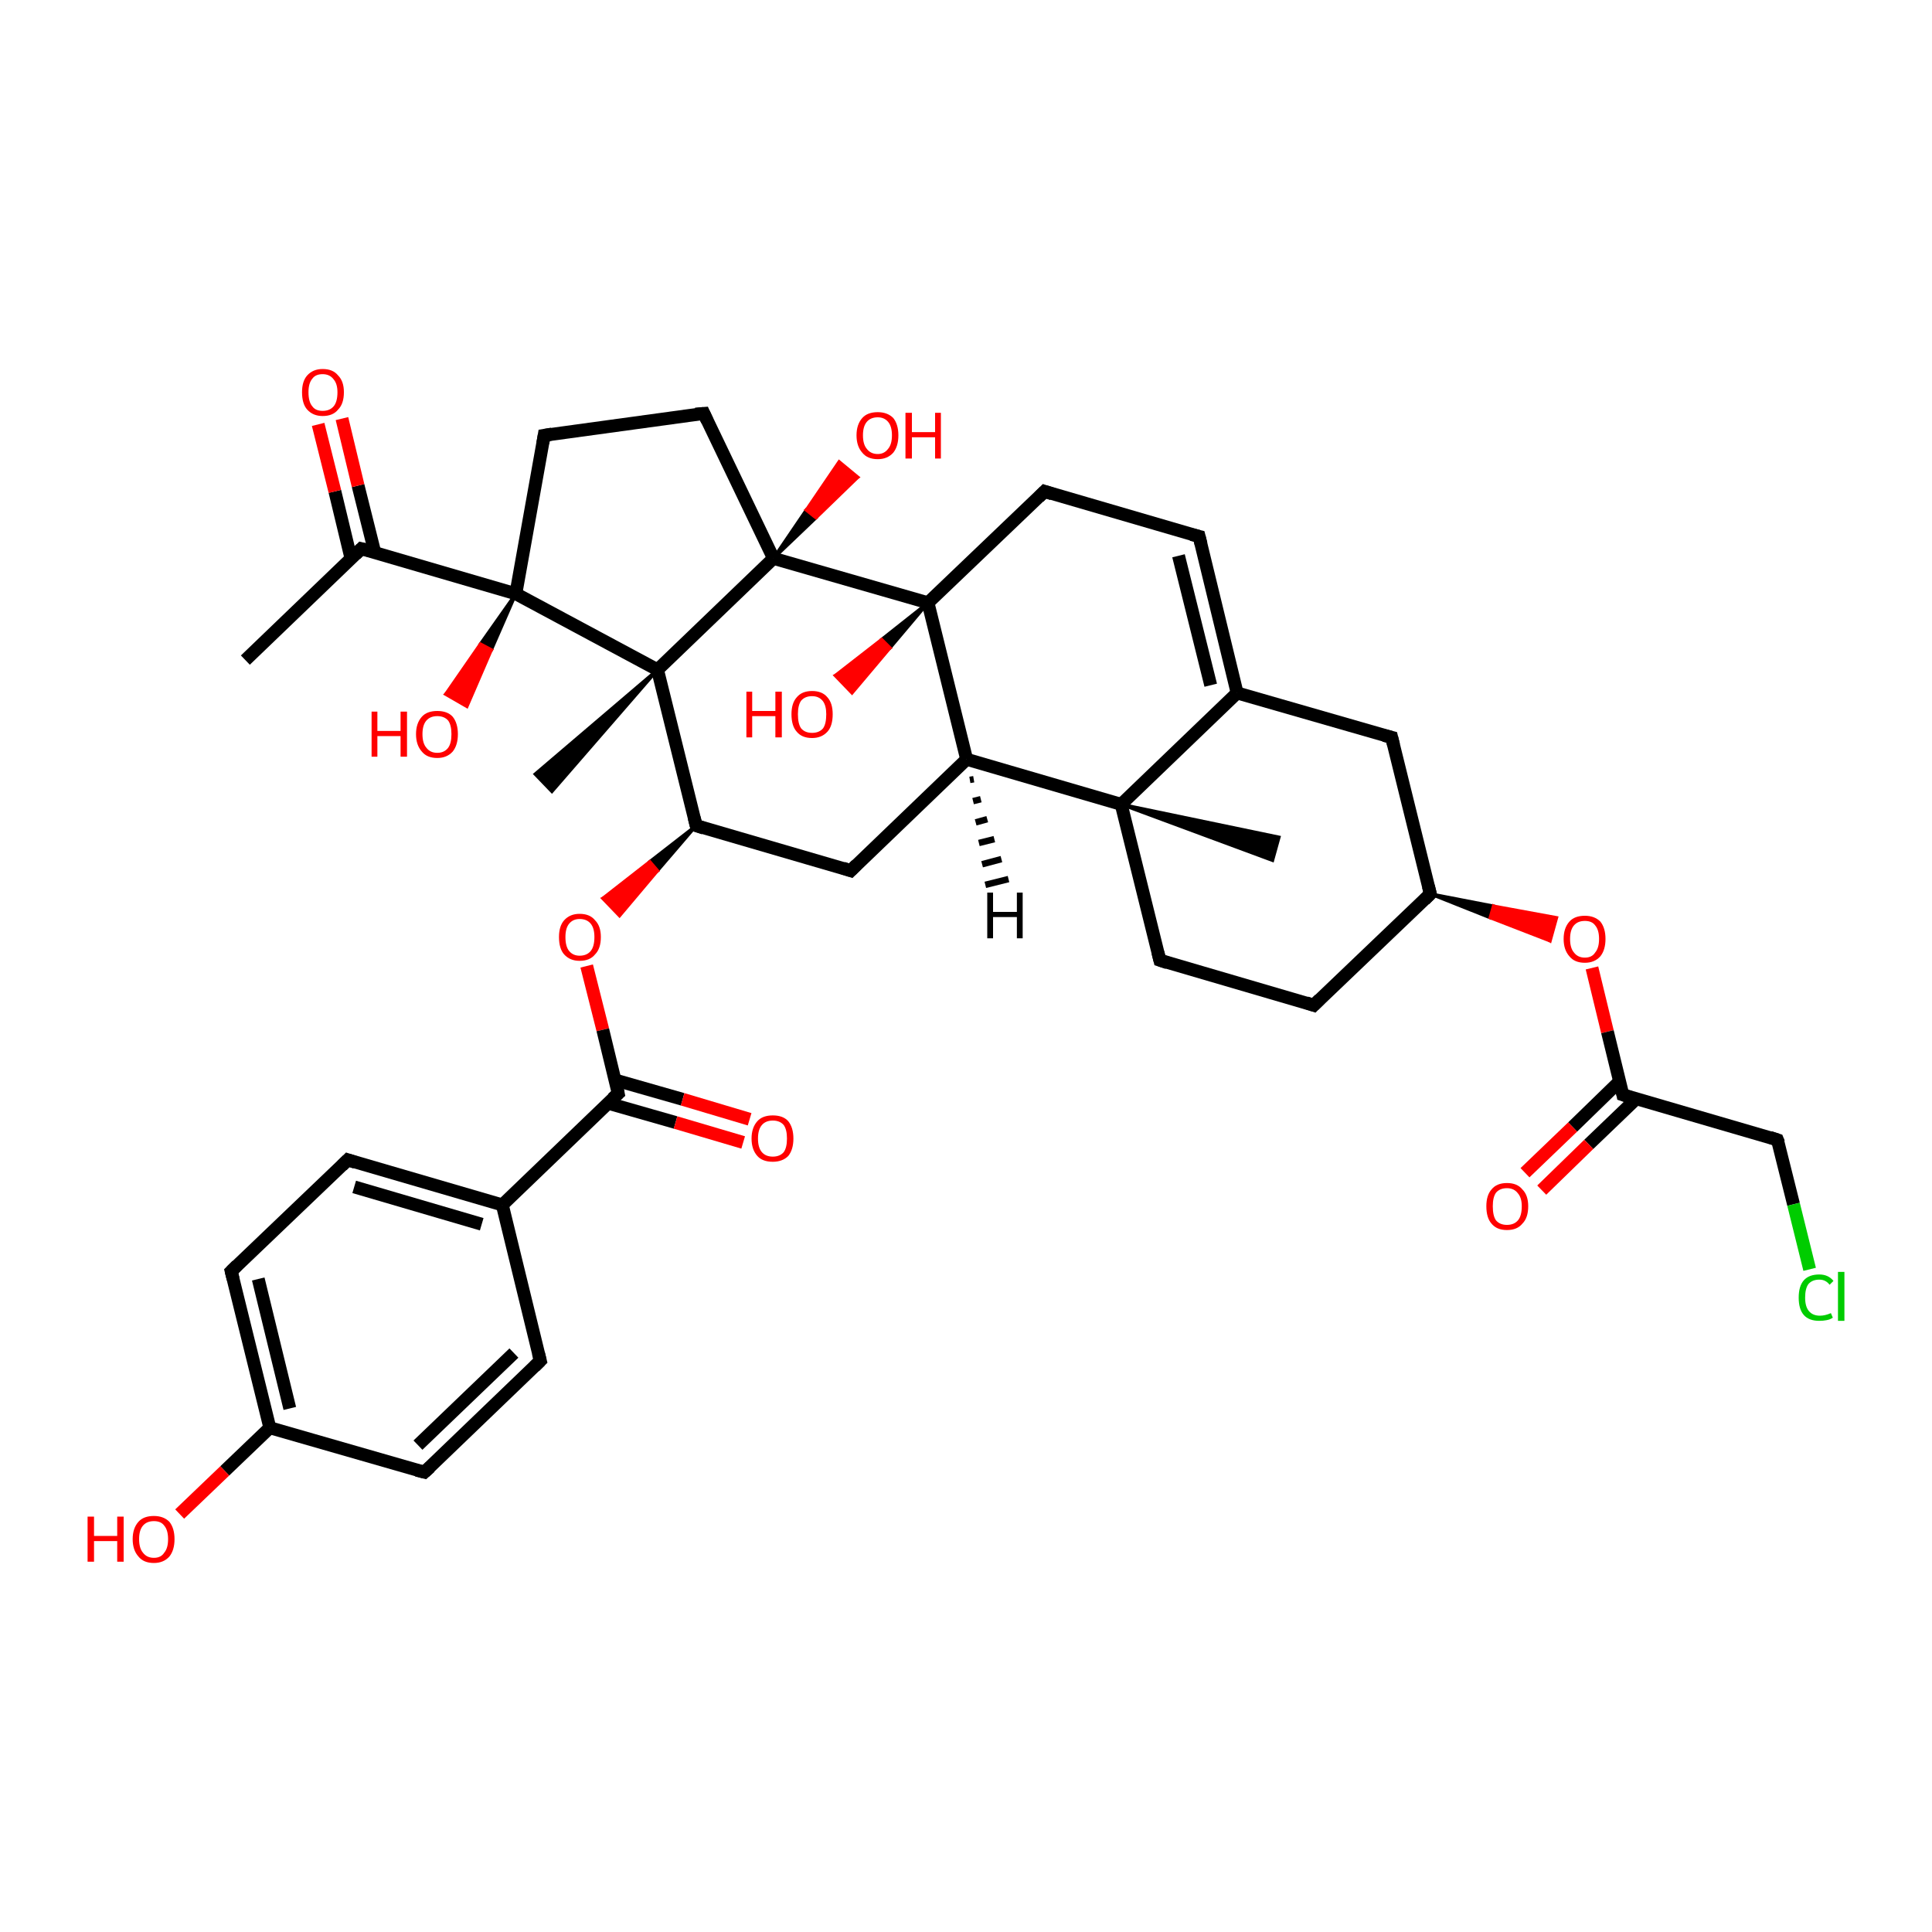 <?xml version='1.0' encoding='iso-8859-1'?>
<svg version='1.1' baseProfile='full'
              xmlns='http://www.w3.org/2000/svg'
                      xmlns:rdkit='http://www.rdkit.org/xml'
                      xmlns:xlink='http://www.w3.org/1999/xlink'
                  xml:space='preserve'
width='300px' height='300px' viewBox='0 0 300 300'>
<!-- END OF HEADER -->
<rect style='opacity:1.0;fill:#FFFFFF;stroke:none' width='300.0' height='300.0' x='0.0' y='0.0'> </rect>
<path class='bond-0 atom-0 atom-1' d='M 38.1,102.5 L 56.1,85.2' style='fill:none;fill-rule:evenodd;stroke:#000000;stroke-width:2.0px;stroke-linecap:butt;stroke-linejoin:miter;stroke-opacity:1' />
<path class='bond-1 atom-1 atom-2' d='M 58.2,85.8 L 55.6,75.4' style='fill:none;fill-rule:evenodd;stroke:#000000;stroke-width:2.0px;stroke-linecap:butt;stroke-linejoin:miter;stroke-opacity:1' />
<path class='bond-1 atom-1 atom-2' d='M 55.6,75.4 L 53.1,65.0' style='fill:none;fill-rule:evenodd;stroke:#FF0000;stroke-width:2.0px;stroke-linecap:butt;stroke-linejoin:miter;stroke-opacity:1' />
<path class='bond-1 atom-1 atom-2' d='M 54.5,86.7 L 52.0,76.3' style='fill:none;fill-rule:evenodd;stroke:#000000;stroke-width:2.0px;stroke-linecap:butt;stroke-linejoin:miter;stroke-opacity:1' />
<path class='bond-1 atom-1 atom-2' d='M 52.0,76.3 L 49.4,65.9' style='fill:none;fill-rule:evenodd;stroke:#FF0000;stroke-width:2.0px;stroke-linecap:butt;stroke-linejoin:miter;stroke-opacity:1' />
<path class='bond-2 atom-1 atom-3' d='M 56.1,85.2 L 80.1,92.2' style='fill:none;fill-rule:evenodd;stroke:#000000;stroke-width:2.0px;stroke-linecap:butt;stroke-linejoin:miter;stroke-opacity:1' />
<path class='bond-3 atom-3 atom-4' d='M 80.1,92.2 L 76.3,100.9 L 74.6,100.0 Z' style='fill:#000000;fill-rule:evenodd;fill-opacity:1;stroke:#000000;stroke-width:0.5px;stroke-linecap:butt;stroke-linejoin:miter;stroke-opacity:1;' />
<path class='bond-3 atom-3 atom-4' d='M 76.3,100.9 L 69.2,107.8 L 72.5,109.7 Z' style='fill:#FF0000;fill-rule:evenodd;fill-opacity:1;stroke:#FF0000;stroke-width:0.5px;stroke-linecap:butt;stroke-linejoin:miter;stroke-opacity:1;' />
<path class='bond-3 atom-3 atom-4' d='M 76.3,100.9 L 74.6,100.0 L 69.2,107.8 Z' style='fill:#FF0000;fill-rule:evenodd;fill-opacity:1;stroke:#FF0000;stroke-width:0.5px;stroke-linecap:butt;stroke-linejoin:miter;stroke-opacity:1;' />
<path class='bond-4 atom-3 atom-5' d='M 80.1,92.2 L 84.5,67.6' style='fill:none;fill-rule:evenodd;stroke:#000000;stroke-width:2.0px;stroke-linecap:butt;stroke-linejoin:miter;stroke-opacity:1' />
<path class='bond-5 atom-5 atom-6' d='M 84.5,67.6 L 109.3,64.2' style='fill:none;fill-rule:evenodd;stroke:#000000;stroke-width:2.0px;stroke-linecap:butt;stroke-linejoin:miter;stroke-opacity:1' />
<path class='bond-6 atom-6 atom-7' d='M 109.3,64.2 L 120.1,86.7' style='fill:none;fill-rule:evenodd;stroke:#000000;stroke-width:2.0px;stroke-linecap:butt;stroke-linejoin:miter;stroke-opacity:1' />
<path class='bond-7 atom-7 atom-8' d='M 120.1,86.7 L 125.2,79.2 L 126.7,80.4 Z' style='fill:#000000;fill-rule:evenodd;fill-opacity:1;stroke:#000000;stroke-width:0.5px;stroke-linecap:butt;stroke-linejoin:miter;stroke-opacity:1;' />
<path class='bond-7 atom-7 atom-8' d='M 125.2,79.2 L 133.2,74.1 L 130.3,71.7 Z' style='fill:#FF0000;fill-rule:evenodd;fill-opacity:1;stroke:#FF0000;stroke-width:0.5px;stroke-linecap:butt;stroke-linejoin:miter;stroke-opacity:1;' />
<path class='bond-7 atom-7 atom-8' d='M 125.2,79.2 L 126.7,80.4 L 133.2,74.1 Z' style='fill:#FF0000;fill-rule:evenodd;fill-opacity:1;stroke:#FF0000;stroke-width:0.5px;stroke-linecap:butt;stroke-linejoin:miter;stroke-opacity:1;' />
<path class='bond-8 atom-7 atom-9' d='M 120.1,86.7 L 102.1,104.0' style='fill:none;fill-rule:evenodd;stroke:#000000;stroke-width:2.0px;stroke-linecap:butt;stroke-linejoin:miter;stroke-opacity:1' />
<path class='bond-9 atom-9 atom-10' d='M 102.1,104.0 L 85.7,122.9 L 83.1,120.2 Z' style='fill:#000000;fill-rule:evenodd;fill-opacity:1;stroke:#000000;stroke-width:0.5px;stroke-linecap:butt;stroke-linejoin:miter;stroke-opacity:1;' />
<path class='bond-10 atom-9 atom-11' d='M 102.1,104.0 L 108.1,128.2' style='fill:none;fill-rule:evenodd;stroke:#000000;stroke-width:2.0px;stroke-linecap:butt;stroke-linejoin:miter;stroke-opacity:1' />
<path class='bond-11 atom-11 atom-12' d='M 108.1,128.2 L 132.1,135.2' style='fill:none;fill-rule:evenodd;stroke:#000000;stroke-width:2.0px;stroke-linecap:butt;stroke-linejoin:miter;stroke-opacity:1' />
<path class='bond-12 atom-12 atom-13' d='M 132.1,135.2 L 150.1,117.9' style='fill:none;fill-rule:evenodd;stroke:#000000;stroke-width:2.0px;stroke-linecap:butt;stroke-linejoin:miter;stroke-opacity:1' />
<path class='bond-13 atom-13 atom-14' d='M 150.1,117.9 L 174.1,124.9' style='fill:none;fill-rule:evenodd;stroke:#000000;stroke-width:2.0px;stroke-linecap:butt;stroke-linejoin:miter;stroke-opacity:1' />
<path class='bond-14 atom-14 atom-15' d='M 174.1,124.9 L 198.6,130.0 L 197.6,133.6 Z' style='fill:#000000;fill-rule:evenodd;fill-opacity:1;stroke:#000000;stroke-width:0.5px;stroke-linecap:butt;stroke-linejoin:miter;stroke-opacity:1;' />
<path class='bond-15 atom-14 atom-16' d='M 174.1,124.9 L 180.1,149.1' style='fill:none;fill-rule:evenodd;stroke:#000000;stroke-width:2.0px;stroke-linecap:butt;stroke-linejoin:miter;stroke-opacity:1' />
<path class='bond-16 atom-16 atom-17' d='M 180.1,149.1 L 204.0,156.1' style='fill:none;fill-rule:evenodd;stroke:#000000;stroke-width:2.0px;stroke-linecap:butt;stroke-linejoin:miter;stroke-opacity:1' />
<path class='bond-17 atom-17 atom-18' d='M 204.0,156.1 L 222.1,138.8' style='fill:none;fill-rule:evenodd;stroke:#000000;stroke-width:2.0px;stroke-linecap:butt;stroke-linejoin:miter;stroke-opacity:1' />
<path class='bond-18 atom-18 atom-19' d='M 222.1,138.8 L 216.1,114.5' style='fill:none;fill-rule:evenodd;stroke:#000000;stroke-width:2.0px;stroke-linecap:butt;stroke-linejoin:miter;stroke-opacity:1' />
<path class='bond-19 atom-19 atom-20' d='M 216.1,114.5 L 192.1,107.6' style='fill:none;fill-rule:evenodd;stroke:#000000;stroke-width:2.0px;stroke-linecap:butt;stroke-linejoin:miter;stroke-opacity:1' />
<path class='bond-20 atom-20 atom-21' d='M 192.1,107.6 L 186.2,83.3' style='fill:none;fill-rule:evenodd;stroke:#000000;stroke-width:2.0px;stroke-linecap:butt;stroke-linejoin:miter;stroke-opacity:1' />
<path class='bond-20 atom-20 atom-21' d='M 188.0,106.4 L 183.0,86.3' style='fill:none;fill-rule:evenodd;stroke:#000000;stroke-width:2.0px;stroke-linecap:butt;stroke-linejoin:miter;stroke-opacity:1' />
<path class='bond-21 atom-21 atom-22' d='M 186.2,83.3 L 162.2,76.3' style='fill:none;fill-rule:evenodd;stroke:#000000;stroke-width:2.0px;stroke-linecap:butt;stroke-linejoin:miter;stroke-opacity:1' />
<path class='bond-22 atom-22 atom-23' d='M 162.2,76.3 L 144.1,93.6' style='fill:none;fill-rule:evenodd;stroke:#000000;stroke-width:2.0px;stroke-linecap:butt;stroke-linejoin:miter;stroke-opacity:1' />
<path class='bond-23 atom-23 atom-24' d='M 144.1,93.6 L 138.2,100.6 L 136.9,99.3 Z' style='fill:#000000;fill-rule:evenodd;fill-opacity:1;stroke:#000000;stroke-width:0.5px;stroke-linecap:butt;stroke-linejoin:miter;stroke-opacity:1;' />
<path class='bond-23 atom-23 atom-24' d='M 138.2,100.6 L 129.7,104.9 L 132.3,107.6 Z' style='fill:#FF0000;fill-rule:evenodd;fill-opacity:1;stroke:#FF0000;stroke-width:0.5px;stroke-linecap:butt;stroke-linejoin:miter;stroke-opacity:1;' />
<path class='bond-23 atom-23 atom-24' d='M 138.2,100.6 L 136.9,99.3 L 129.7,104.9 Z' style='fill:#FF0000;fill-rule:evenodd;fill-opacity:1;stroke:#FF0000;stroke-width:0.5px;stroke-linecap:butt;stroke-linejoin:miter;stroke-opacity:1;' />
<path class='bond-24 atom-18 atom-25' d='M 222.1,138.8 L 231.9,140.7 L 231.4,142.5 Z' style='fill:#000000;fill-rule:evenodd;fill-opacity:1;stroke:#000000;stroke-width:0.5px;stroke-linecap:butt;stroke-linejoin:miter;stroke-opacity:1;' />
<path class='bond-24 atom-18 atom-25' d='M 231.9,140.7 L 240.7,146.1 L 241.7,142.5 Z' style='fill:#FF0000;fill-rule:evenodd;fill-opacity:1;stroke:#FF0000;stroke-width:0.5px;stroke-linecap:butt;stroke-linejoin:miter;stroke-opacity:1;' />
<path class='bond-24 atom-18 atom-25' d='M 231.9,140.7 L 231.4,142.5 L 240.7,146.1 Z' style='fill:#FF0000;fill-rule:evenodd;fill-opacity:1;stroke:#FF0000;stroke-width:0.5px;stroke-linecap:butt;stroke-linejoin:miter;stroke-opacity:1;' />
<path class='bond-25 atom-25 atom-26' d='M 247.2,150.3 L 249.6,160.2' style='fill:none;fill-rule:evenodd;stroke:#FF0000;stroke-width:2.0px;stroke-linecap:butt;stroke-linejoin:miter;stroke-opacity:1' />
<path class='bond-25 atom-25 atom-26' d='M 249.6,160.2 L 252.0,170.0' style='fill:none;fill-rule:evenodd;stroke:#000000;stroke-width:2.0px;stroke-linecap:butt;stroke-linejoin:miter;stroke-opacity:1' />
<path class='bond-26 atom-26 atom-27' d='M 251.5,167.9 L 244.2,175.0' style='fill:none;fill-rule:evenodd;stroke:#000000;stroke-width:2.0px;stroke-linecap:butt;stroke-linejoin:miter;stroke-opacity:1' />
<path class='bond-26 atom-26 atom-27' d='M 244.2,175.0 L 236.8,182.1' style='fill:none;fill-rule:evenodd;stroke:#FF0000;stroke-width:2.0px;stroke-linecap:butt;stroke-linejoin:miter;stroke-opacity:1' />
<path class='bond-26 atom-26 atom-27' d='M 254.1,170.6 L 246.7,177.7' style='fill:none;fill-rule:evenodd;stroke:#000000;stroke-width:2.0px;stroke-linecap:butt;stroke-linejoin:miter;stroke-opacity:1' />
<path class='bond-26 atom-26 atom-27' d='M 246.7,177.7 L 239.4,184.8' style='fill:none;fill-rule:evenodd;stroke:#FF0000;stroke-width:2.0px;stroke-linecap:butt;stroke-linejoin:miter;stroke-opacity:1' />
<path class='bond-27 atom-26 atom-28' d='M 252.0,170.0 L 276.0,177.0' style='fill:none;fill-rule:evenodd;stroke:#000000;stroke-width:2.0px;stroke-linecap:butt;stroke-linejoin:miter;stroke-opacity:1' />
<path class='bond-28 atom-28 atom-29' d='M 276.0,177.0 L 278.5,187.0' style='fill:none;fill-rule:evenodd;stroke:#000000;stroke-width:2.0px;stroke-linecap:butt;stroke-linejoin:miter;stroke-opacity:1' />
<path class='bond-28 atom-28 atom-29' d='M 278.5,187.0 L 281.0,197.1' style='fill:none;fill-rule:evenodd;stroke:#00CC00;stroke-width:2.0px;stroke-linecap:butt;stroke-linejoin:miter;stroke-opacity:1' />
<path class='bond-29 atom-11 atom-30' d='M 108.1,128.2 L 102.1,135.2 L 100.9,133.8 Z' style='fill:#000000;fill-rule:evenodd;fill-opacity:1;stroke:#000000;stroke-width:0.5px;stroke-linecap:butt;stroke-linejoin:miter;stroke-opacity:1;' />
<path class='bond-29 atom-11 atom-30' d='M 102.1,135.2 L 93.6,139.5 L 96.2,142.2 Z' style='fill:#FF0000;fill-rule:evenodd;fill-opacity:1;stroke:#FF0000;stroke-width:0.5px;stroke-linecap:butt;stroke-linejoin:miter;stroke-opacity:1;' />
<path class='bond-29 atom-11 atom-30' d='M 102.1,135.2 L 100.9,133.8 L 93.6,139.5 Z' style='fill:#FF0000;fill-rule:evenodd;fill-opacity:1;stroke:#FF0000;stroke-width:0.5px;stroke-linecap:butt;stroke-linejoin:miter;stroke-opacity:1;' />
<path class='bond-30 atom-30 atom-31' d='M 91.1,150.0 L 93.6,159.9' style='fill:none;fill-rule:evenodd;stroke:#FF0000;stroke-width:2.0px;stroke-linecap:butt;stroke-linejoin:miter;stroke-opacity:1' />
<path class='bond-30 atom-30 atom-31' d='M 93.6,159.9 L 96.0,169.8' style='fill:none;fill-rule:evenodd;stroke:#000000;stroke-width:2.0px;stroke-linecap:butt;stroke-linejoin:miter;stroke-opacity:1' />
<path class='bond-31 atom-31 atom-32' d='M 94.4,171.3 L 104.9,174.3' style='fill:none;fill-rule:evenodd;stroke:#000000;stroke-width:2.0px;stroke-linecap:butt;stroke-linejoin:miter;stroke-opacity:1' />
<path class='bond-31 atom-31 atom-32' d='M 104.9,174.3 L 115.4,177.4' style='fill:none;fill-rule:evenodd;stroke:#FF0000;stroke-width:2.0px;stroke-linecap:butt;stroke-linejoin:miter;stroke-opacity:1' />
<path class='bond-31 atom-31 atom-32' d='M 95.5,167.7 L 106.0,170.7' style='fill:none;fill-rule:evenodd;stroke:#000000;stroke-width:2.0px;stroke-linecap:butt;stroke-linejoin:miter;stroke-opacity:1' />
<path class='bond-31 atom-31 atom-32' d='M 106.0,170.7 L 116.4,173.8' style='fill:none;fill-rule:evenodd;stroke:#FF0000;stroke-width:2.0px;stroke-linecap:butt;stroke-linejoin:miter;stroke-opacity:1' />
<path class='bond-32 atom-31 atom-33' d='M 96.0,169.8 L 78.0,187.1' style='fill:none;fill-rule:evenodd;stroke:#000000;stroke-width:2.0px;stroke-linecap:butt;stroke-linejoin:miter;stroke-opacity:1' />
<path class='bond-33 atom-33 atom-34' d='M 78.0,187.1 L 54.0,180.1' style='fill:none;fill-rule:evenodd;stroke:#000000;stroke-width:2.0px;stroke-linecap:butt;stroke-linejoin:miter;stroke-opacity:1' />
<path class='bond-33 atom-33 atom-34' d='M 74.8,190.1 L 55.0,184.3' style='fill:none;fill-rule:evenodd;stroke:#000000;stroke-width:2.0px;stroke-linecap:butt;stroke-linejoin:miter;stroke-opacity:1' />
<path class='bond-34 atom-34 atom-35' d='M 54.0,180.1 L 35.9,197.4' style='fill:none;fill-rule:evenodd;stroke:#000000;stroke-width:2.0px;stroke-linecap:butt;stroke-linejoin:miter;stroke-opacity:1' />
<path class='bond-35 atom-35 atom-36' d='M 35.9,197.4 L 41.9,221.7' style='fill:none;fill-rule:evenodd;stroke:#000000;stroke-width:2.0px;stroke-linecap:butt;stroke-linejoin:miter;stroke-opacity:1' />
<path class='bond-35 atom-35 atom-36' d='M 40.1,198.6 L 45.0,218.7' style='fill:none;fill-rule:evenodd;stroke:#000000;stroke-width:2.0px;stroke-linecap:butt;stroke-linejoin:miter;stroke-opacity:1' />
<path class='bond-36 atom-36 atom-37' d='M 41.9,221.7 L 34.9,228.4' style='fill:none;fill-rule:evenodd;stroke:#000000;stroke-width:2.0px;stroke-linecap:butt;stroke-linejoin:miter;stroke-opacity:1' />
<path class='bond-36 atom-36 atom-37' d='M 34.9,228.4 L 27.9,235.1' style='fill:none;fill-rule:evenodd;stroke:#FF0000;stroke-width:2.0px;stroke-linecap:butt;stroke-linejoin:miter;stroke-opacity:1' />
<path class='bond-37 atom-36 atom-38' d='M 41.9,221.7 L 65.9,228.6' style='fill:none;fill-rule:evenodd;stroke:#000000;stroke-width:2.0px;stroke-linecap:butt;stroke-linejoin:miter;stroke-opacity:1' />
<path class='bond-38 atom-38 atom-39' d='M 65.9,228.6 L 83.9,211.3' style='fill:none;fill-rule:evenodd;stroke:#000000;stroke-width:2.0px;stroke-linecap:butt;stroke-linejoin:miter;stroke-opacity:1' />
<path class='bond-38 atom-38 atom-39' d='M 64.9,224.4 L 79.8,210.1' style='fill:none;fill-rule:evenodd;stroke:#000000;stroke-width:2.0px;stroke-linecap:butt;stroke-linejoin:miter;stroke-opacity:1' />
<path class='bond-39 atom-9 atom-3' d='M 102.1,104.0 L 80.1,92.2' style='fill:none;fill-rule:evenodd;stroke:#000000;stroke-width:2.0px;stroke-linecap:butt;stroke-linejoin:miter;stroke-opacity:1' />
<path class='bond-40 atom-23 atom-13' d='M 144.1,93.6 L 150.1,117.9' style='fill:none;fill-rule:evenodd;stroke:#000000;stroke-width:2.0px;stroke-linecap:butt;stroke-linejoin:miter;stroke-opacity:1' />
<path class='bond-41 atom-39 atom-33' d='M 83.9,211.3 L 78.0,187.1' style='fill:none;fill-rule:evenodd;stroke:#000000;stroke-width:2.0px;stroke-linecap:butt;stroke-linejoin:miter;stroke-opacity:1' />
<path class='bond-42 atom-23 atom-7' d='M 144.1,93.6 L 120.1,86.7' style='fill:none;fill-rule:evenodd;stroke:#000000;stroke-width:2.0px;stroke-linecap:butt;stroke-linejoin:miter;stroke-opacity:1' />
<path class='bond-43 atom-20 atom-14' d='M 192.1,107.6 L 174.1,124.9' style='fill:none;fill-rule:evenodd;stroke:#000000;stroke-width:2.0px;stroke-linecap:butt;stroke-linejoin:miter;stroke-opacity:1' />
<path class='bond-44 atom-13 atom-40' d='M 151.2,121.0 L 150.6,121.1' style='fill:none;fill-rule:evenodd;stroke:#000000;stroke-width:1.0px;stroke-linecap:butt;stroke-linejoin:miter;stroke-opacity:1' />
<path class='bond-44 atom-13 atom-40' d='M 152.3,124.1 L 151.1,124.4' style='fill:none;fill-rule:evenodd;stroke:#000000;stroke-width:1.0px;stroke-linecap:butt;stroke-linejoin:miter;stroke-opacity:1' />
<path class='bond-44 atom-13 atom-40' d='M 153.3,127.2 L 151.5,127.7' style='fill:none;fill-rule:evenodd;stroke:#000000;stroke-width:1.0px;stroke-linecap:butt;stroke-linejoin:miter;stroke-opacity:1' />
<path class='bond-44 atom-13 atom-40' d='M 154.4,130.3 L 152.0,130.9' style='fill:none;fill-rule:evenodd;stroke:#000000;stroke-width:1.0px;stroke-linecap:butt;stroke-linejoin:miter;stroke-opacity:1' />
<path class='bond-44 atom-13 atom-40' d='M 155.5,133.4 L 152.5,134.2' style='fill:none;fill-rule:evenodd;stroke:#000000;stroke-width:1.0px;stroke-linecap:butt;stroke-linejoin:miter;stroke-opacity:1' />
<path class='bond-44 atom-13 atom-40' d='M 156.6,136.5 L 153.0,137.4' style='fill:none;fill-rule:evenodd;stroke:#000000;stroke-width:1.0px;stroke-linecap:butt;stroke-linejoin:miter;stroke-opacity:1' />
<path d='M 55.2,86.1 L 56.1,85.2 L 57.3,85.5' style='fill:none;stroke:#000000;stroke-width:2.0px;stroke-linecap:butt;stroke-linejoin:miter;stroke-opacity:1;' />
<path d='M 84.3,68.8 L 84.5,67.6 L 85.7,67.4' style='fill:none;stroke:#000000;stroke-width:2.0px;stroke-linecap:butt;stroke-linejoin:miter;stroke-opacity:1;' />
<path d='M 108.0,64.3 L 109.3,64.2 L 109.8,65.3' style='fill:none;stroke:#000000;stroke-width:2.0px;stroke-linecap:butt;stroke-linejoin:miter;stroke-opacity:1;' />
<path d='M 107.8,127.0 L 108.1,128.2 L 109.3,128.6' style='fill:none;stroke:#000000;stroke-width:2.0px;stroke-linecap:butt;stroke-linejoin:miter;stroke-opacity:1;' />
<path d='M 130.9,134.8 L 132.1,135.2 L 133.0,134.3' style='fill:none;stroke:#000000;stroke-width:2.0px;stroke-linecap:butt;stroke-linejoin:miter;stroke-opacity:1;' />
<path d='M 179.8,147.9 L 180.1,149.1 L 181.3,149.5' style='fill:none;stroke:#000000;stroke-width:2.0px;stroke-linecap:butt;stroke-linejoin:miter;stroke-opacity:1;' />
<path d='M 202.8,155.7 L 204.0,156.1 L 204.9,155.2' style='fill:none;stroke:#000000;stroke-width:2.0px;stroke-linecap:butt;stroke-linejoin:miter;stroke-opacity:1;' />
<path d='M 221.2,139.7 L 222.1,138.8 L 221.8,137.6' style='fill:none;stroke:#000000;stroke-width:2.0px;stroke-linecap:butt;stroke-linejoin:miter;stroke-opacity:1;' />
<path d='M 216.4,115.7 L 216.1,114.5 L 214.9,114.2' style='fill:none;stroke:#000000;stroke-width:2.0px;stroke-linecap:butt;stroke-linejoin:miter;stroke-opacity:1;' />
<path d='M 186.5,84.5 L 186.2,83.3 L 185.0,83.0' style='fill:none;stroke:#000000;stroke-width:2.0px;stroke-linecap:butt;stroke-linejoin:miter;stroke-opacity:1;' />
<path d='M 163.4,76.7 L 162.2,76.3 L 161.3,77.2' style='fill:none;stroke:#000000;stroke-width:2.0px;stroke-linecap:butt;stroke-linejoin:miter;stroke-opacity:1;' />
<path d='M 251.9,169.5 L 252.0,170.0 L 253.2,170.4' style='fill:none;stroke:#000000;stroke-width:2.0px;stroke-linecap:butt;stroke-linejoin:miter;stroke-opacity:1;' />
<path d='M 274.8,176.6 L 276.0,177.0 L 276.2,177.5' style='fill:none;stroke:#000000;stroke-width:2.0px;stroke-linecap:butt;stroke-linejoin:miter;stroke-opacity:1;' />
<path d='M 95.9,169.3 L 96.0,169.8 L 95.1,170.6' style='fill:none;stroke:#000000;stroke-width:2.0px;stroke-linecap:butt;stroke-linejoin:miter;stroke-opacity:1;' />
<path d='M 55.2,180.5 L 54.0,180.1 L 53.1,181.0' style='fill:none;stroke:#000000;stroke-width:2.0px;stroke-linecap:butt;stroke-linejoin:miter;stroke-opacity:1;' />
<path d='M 36.8,196.5 L 35.9,197.4 L 36.2,198.6' style='fill:none;stroke:#000000;stroke-width:2.0px;stroke-linecap:butt;stroke-linejoin:miter;stroke-opacity:1;' />
<path d='M 64.7,228.3 L 65.9,228.6 L 66.8,227.8' style='fill:none;stroke:#000000;stroke-width:2.0px;stroke-linecap:butt;stroke-linejoin:miter;stroke-opacity:1;' />
<path d='M 83.0,212.2 L 83.9,211.3 L 83.6,210.1' style='fill:none;stroke:#000000;stroke-width:2.0px;stroke-linecap:butt;stroke-linejoin:miter;stroke-opacity:1;' />
<path class='atom-2' d='M 46.9 60.9
Q 46.9 59.2, 47.7 58.3
Q 48.6 57.3, 50.1 57.3
Q 51.7 57.3, 52.5 58.3
Q 53.4 59.2, 53.4 60.9
Q 53.4 62.7, 52.5 63.6
Q 51.7 64.6, 50.1 64.6
Q 48.6 64.6, 47.7 63.6
Q 46.9 62.7, 46.9 60.9
M 50.1 63.8
Q 51.2 63.8, 51.8 63.1
Q 52.4 62.4, 52.4 60.9
Q 52.4 59.6, 51.8 58.9
Q 51.2 58.1, 50.1 58.1
Q 49.0 58.1, 48.5 58.8
Q 47.9 59.5, 47.9 60.9
Q 47.9 62.4, 48.5 63.1
Q 49.0 63.8, 50.1 63.8
' fill='#FF0000'/>
<path class='atom-4' d='M 57.7 110.5
L 58.6 110.5
L 58.6 113.5
L 62.2 113.5
L 62.2 110.5
L 63.2 110.5
L 63.2 117.5
L 62.2 117.5
L 62.2 114.3
L 58.6 114.3
L 58.6 117.5
L 57.7 117.5
L 57.7 110.5
' fill='#FF0000'/>
<path class='atom-4' d='M 64.6 114.0
Q 64.6 112.3, 65.5 111.3
Q 66.3 110.4, 67.9 110.4
Q 69.5 110.4, 70.3 111.3
Q 71.1 112.3, 71.1 114.0
Q 71.1 115.7, 70.3 116.7
Q 69.4 117.7, 67.9 117.7
Q 66.3 117.7, 65.5 116.7
Q 64.6 115.7, 64.6 114.0
M 67.9 116.9
Q 69.0 116.9, 69.6 116.1
Q 70.1 115.4, 70.1 114.0
Q 70.1 112.6, 69.6 111.9
Q 69.0 111.2, 67.9 111.2
Q 66.8 111.2, 66.2 111.9
Q 65.6 112.6, 65.6 114.0
Q 65.6 115.4, 66.2 116.1
Q 66.8 116.9, 67.9 116.9
' fill='#FF0000'/>
<path class='atom-8' d='M 133.0 67.6
Q 133.0 65.9, 133.9 64.9
Q 134.7 64.0, 136.3 64.0
Q 137.8 64.0, 138.7 64.9
Q 139.5 65.9, 139.5 67.6
Q 139.5 69.3, 138.7 70.3
Q 137.8 71.3, 136.3 71.3
Q 134.7 71.3, 133.9 70.3
Q 133.0 69.3, 133.0 67.6
M 136.3 70.5
Q 137.3 70.5, 137.9 69.7
Q 138.5 69.0, 138.5 67.6
Q 138.5 66.2, 137.9 65.5
Q 137.3 64.8, 136.3 64.8
Q 135.2 64.8, 134.6 65.5
Q 134.0 66.2, 134.0 67.6
Q 134.0 69.0, 134.6 69.7
Q 135.2 70.5, 136.3 70.5
' fill='#FF0000'/>
<path class='atom-8' d='M 140.6 64.1
L 141.6 64.1
L 141.6 67.1
L 145.2 67.1
L 145.2 64.1
L 146.1 64.1
L 146.1 71.2
L 145.2 71.2
L 145.2 67.9
L 141.6 67.9
L 141.6 71.2
L 140.6 71.2
L 140.6 64.1
' fill='#FF0000'/>
<path class='atom-24' d='M 115.9 107.4
L 116.8 107.4
L 116.8 110.4
L 120.4 110.4
L 120.4 107.4
L 121.4 107.4
L 121.4 114.5
L 120.4 114.5
L 120.4 111.2
L 116.8 111.2
L 116.8 114.5
L 115.9 114.5
L 115.9 107.4
' fill='#FF0000'/>
<path class='atom-24' d='M 122.9 110.9
Q 122.9 109.2, 123.7 108.3
Q 124.5 107.3, 126.1 107.3
Q 127.7 107.3, 128.5 108.3
Q 129.3 109.2, 129.3 110.9
Q 129.3 112.7, 128.5 113.6
Q 127.6 114.6, 126.1 114.6
Q 124.5 114.6, 123.7 113.6
Q 122.9 112.7, 122.9 110.9
M 126.1 113.8
Q 127.2 113.8, 127.8 113.1
Q 128.3 112.4, 128.3 110.9
Q 128.3 109.6, 127.8 108.9
Q 127.2 108.1, 126.1 108.1
Q 125.0 108.1, 124.4 108.8
Q 123.9 109.5, 123.9 110.9
Q 123.9 112.4, 124.4 113.1
Q 125.0 113.8, 126.1 113.8
' fill='#FF0000'/>
<path class='atom-25' d='M 242.8 145.8
Q 242.8 144.1, 243.7 143.1
Q 244.5 142.2, 246.1 142.2
Q 247.6 142.2, 248.5 143.1
Q 249.3 144.1, 249.3 145.8
Q 249.3 147.5, 248.5 148.5
Q 247.6 149.5, 246.1 149.5
Q 244.5 149.5, 243.7 148.5
Q 242.8 147.5, 242.8 145.8
M 246.1 148.7
Q 247.2 148.7, 247.7 147.9
Q 248.3 147.2, 248.3 145.8
Q 248.3 144.4, 247.7 143.7
Q 247.2 143.0, 246.1 143.0
Q 245.0 143.0, 244.4 143.7
Q 243.8 144.4, 243.8 145.8
Q 243.8 147.2, 244.4 147.9
Q 245.0 148.7, 246.1 148.7
' fill='#FF0000'/>
<path class='atom-27' d='M 230.8 187.3
Q 230.8 185.6, 231.6 184.7
Q 232.4 183.7, 234.0 183.7
Q 235.6 183.7, 236.4 184.7
Q 237.3 185.6, 237.3 187.3
Q 237.3 189.1, 236.4 190.0
Q 235.6 191.0, 234.0 191.0
Q 232.4 191.0, 231.6 190.0
Q 230.8 189.1, 230.8 187.3
M 234.0 190.2
Q 235.1 190.2, 235.7 189.5
Q 236.3 188.8, 236.3 187.3
Q 236.3 186.0, 235.7 185.3
Q 235.1 184.5, 234.0 184.5
Q 232.9 184.5, 232.3 185.2
Q 231.8 185.9, 231.8 187.3
Q 231.8 188.8, 232.3 189.5
Q 232.9 190.2, 234.0 190.2
' fill='#FF0000'/>
<path class='atom-29' d='M 279.3 201.5
Q 279.3 199.7, 280.1 198.8
Q 280.9 197.9, 282.5 197.9
Q 283.9 197.9, 284.7 198.9
L 284.1 199.5
Q 283.5 198.7, 282.5 198.7
Q 281.4 198.7, 280.8 199.4
Q 280.3 200.1, 280.3 201.5
Q 280.3 202.9, 280.9 203.6
Q 281.5 204.3, 282.6 204.3
Q 283.4 204.3, 284.3 203.9
L 284.6 204.6
Q 284.2 204.9, 283.6 205.0
Q 283.1 205.1, 282.5 205.1
Q 280.9 205.1, 280.1 204.2
Q 279.3 203.3, 279.3 201.5
' fill='#00CC00'/>
<path class='atom-29' d='M 285.4 197.5
L 286.4 197.5
L 286.4 205.1
L 285.4 205.1
L 285.4 197.5
' fill='#00CC00'/>
<path class='atom-30' d='M 86.8 145.5
Q 86.8 143.8, 87.6 142.9
Q 88.5 141.9, 90.0 141.9
Q 91.6 141.9, 92.4 142.9
Q 93.3 143.8, 93.3 145.5
Q 93.3 147.3, 92.4 148.2
Q 91.6 149.2, 90.0 149.2
Q 88.5 149.2, 87.6 148.2
Q 86.8 147.3, 86.8 145.5
M 90.0 148.4
Q 91.1 148.4, 91.7 147.7
Q 92.3 147.0, 92.3 145.5
Q 92.3 144.1, 91.7 143.4
Q 91.1 142.7, 90.0 142.7
Q 89.0 142.7, 88.4 143.4
Q 87.8 144.1, 87.8 145.5
Q 87.8 147.0, 88.4 147.7
Q 89.0 148.4, 90.0 148.4
' fill='#FF0000'/>
<path class='atom-32' d='M 116.7 176.8
Q 116.7 175.1, 117.6 174.1
Q 118.4 173.2, 120.0 173.2
Q 121.6 173.2, 122.4 174.1
Q 123.2 175.1, 123.2 176.8
Q 123.2 178.5, 122.4 179.5
Q 121.5 180.4, 120.0 180.4
Q 118.4 180.4, 117.6 179.5
Q 116.7 178.5, 116.7 176.8
M 120.0 179.6
Q 121.1 179.6, 121.7 178.9
Q 122.2 178.2, 122.2 176.8
Q 122.2 175.4, 121.7 174.7
Q 121.1 174.0, 120.0 174.0
Q 118.9 174.0, 118.3 174.7
Q 117.7 175.4, 117.7 176.8
Q 117.7 178.2, 118.3 178.9
Q 118.9 179.6, 120.0 179.6
' fill='#FF0000'/>
<path class='atom-37' d='M 13.6 235.5
L 14.6 235.5
L 14.6 238.5
L 18.2 238.5
L 18.2 235.5
L 19.2 235.5
L 19.2 242.5
L 18.2 242.5
L 18.2 239.3
L 14.6 239.3
L 14.6 242.5
L 13.6 242.5
L 13.6 235.5
' fill='#FF0000'/>
<path class='atom-37' d='M 20.6 239.0
Q 20.6 237.3, 21.5 236.3
Q 22.3 235.4, 23.9 235.4
Q 25.4 235.4, 26.3 236.3
Q 27.1 237.3, 27.1 239.0
Q 27.1 240.7, 26.3 241.7
Q 25.4 242.7, 23.9 242.7
Q 22.3 242.7, 21.5 241.7
Q 20.6 240.7, 20.6 239.0
M 23.9 241.9
Q 25.0 241.9, 25.5 241.1
Q 26.1 240.4, 26.1 239.0
Q 26.1 237.6, 25.5 236.9
Q 25.0 236.2, 23.9 236.2
Q 22.8 236.2, 22.2 236.9
Q 21.6 237.6, 21.6 239.0
Q 21.6 240.4, 22.2 241.1
Q 22.8 241.9, 23.9 241.9
' fill='#FF0000'/>
<path class='atom-40' d='M 153.3 138.6
L 154.2 138.6
L 154.2 141.6
L 157.9 141.6
L 157.9 138.6
L 158.8 138.6
L 158.8 145.7
L 157.9 145.7
L 157.9 142.4
L 154.2 142.4
L 154.2 145.7
L 153.3 145.7
L 153.3 138.6
' fill='#000000'/>
</svg>
